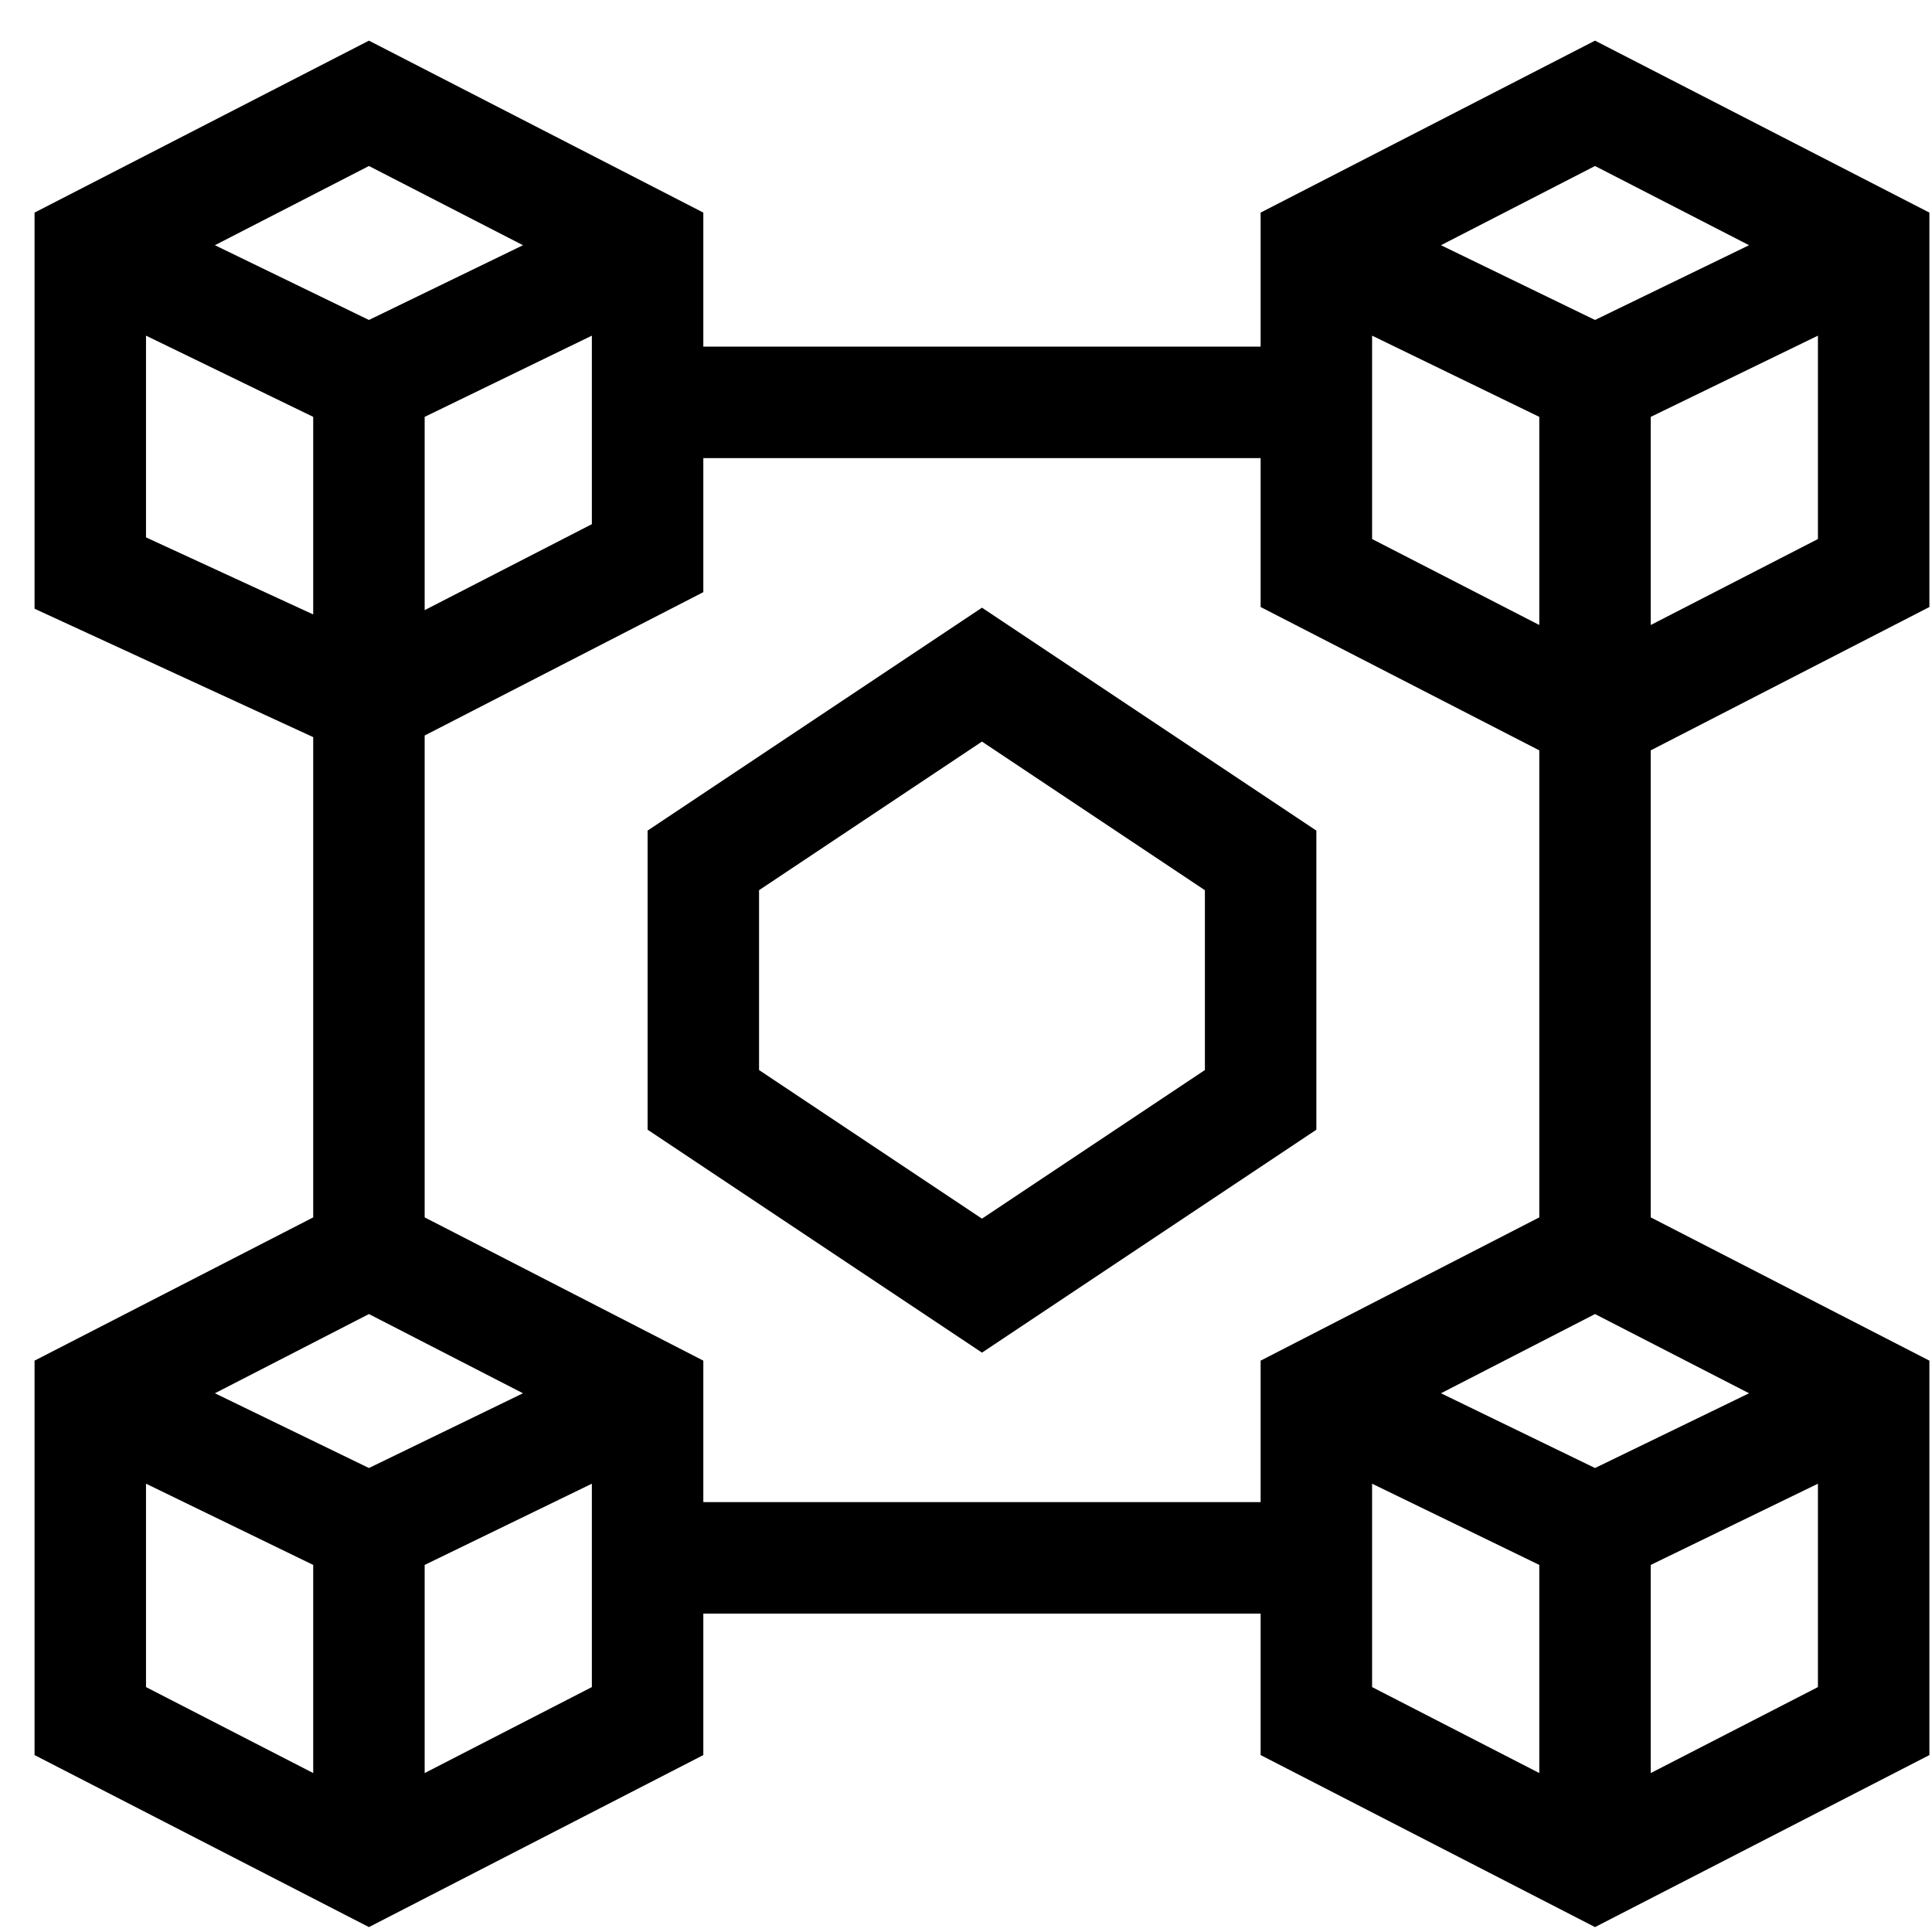 <svg width="26" height="26" viewBox="0 0 26 26" fill="none" xmlns="http://www.w3.org/2000/svg">
<path d="M25.965 8.169V2.861L21.465 0.547L16.965 2.861V4.665H9.465V2.861L4.965 0.547L0.465 2.861V8.192L4.215 9.92V16.383L0.465 18.311V23.619L4.965 25.934L9.465 23.619V21.715H16.965V23.619L21.465 25.934L25.965 23.619V18.311L22.215 16.383V10.098L25.965 8.169ZM18.465 4.517L20.715 5.61V8.411L18.465 7.254V4.517ZM22.215 8.411V5.61L24.465 4.517V7.254L22.215 8.411ZM23.538 3.3L21.465 4.306L19.392 3.3L21.465 2.234L23.538 3.3ZM5.715 5.61L7.965 4.517V7.054L5.715 8.211V5.61ZM7.038 3.3L4.965 4.306L2.892 3.3L4.965 2.234L7.038 3.3ZM1.965 4.517L4.215 5.61V8.269L1.965 7.232V4.517ZM4.965 19.756L2.892 18.75L4.965 17.684L7.038 18.75L4.965 19.756ZM1.965 19.967L4.215 21.06V23.861L1.965 22.704V19.967ZM5.715 23.861V21.06L7.965 19.967V22.704L5.715 23.861ZM9.465 20.215V18.311L5.715 16.383V9.898L9.465 7.969V6.165H16.965V8.169L20.715 10.098V16.383L16.965 18.311V20.215H9.465ZM21.465 19.756L19.392 18.75L21.465 17.684L23.538 18.75L21.465 19.756ZM18.465 19.967L20.715 21.06V23.861L18.465 22.704V19.967ZM22.215 23.861V21.06L24.465 19.967V22.704L22.215 23.861Z" fill="black"/>
<path d="M17.715 11.178L13.215 8.178L8.715 11.178V15.203L13.215 18.203L17.715 15.203V11.178ZM16.215 14.4L13.215 16.4L10.215 14.4V11.98L13.215 9.98L16.215 11.98V14.4Z" fill="black"/>
</svg>
